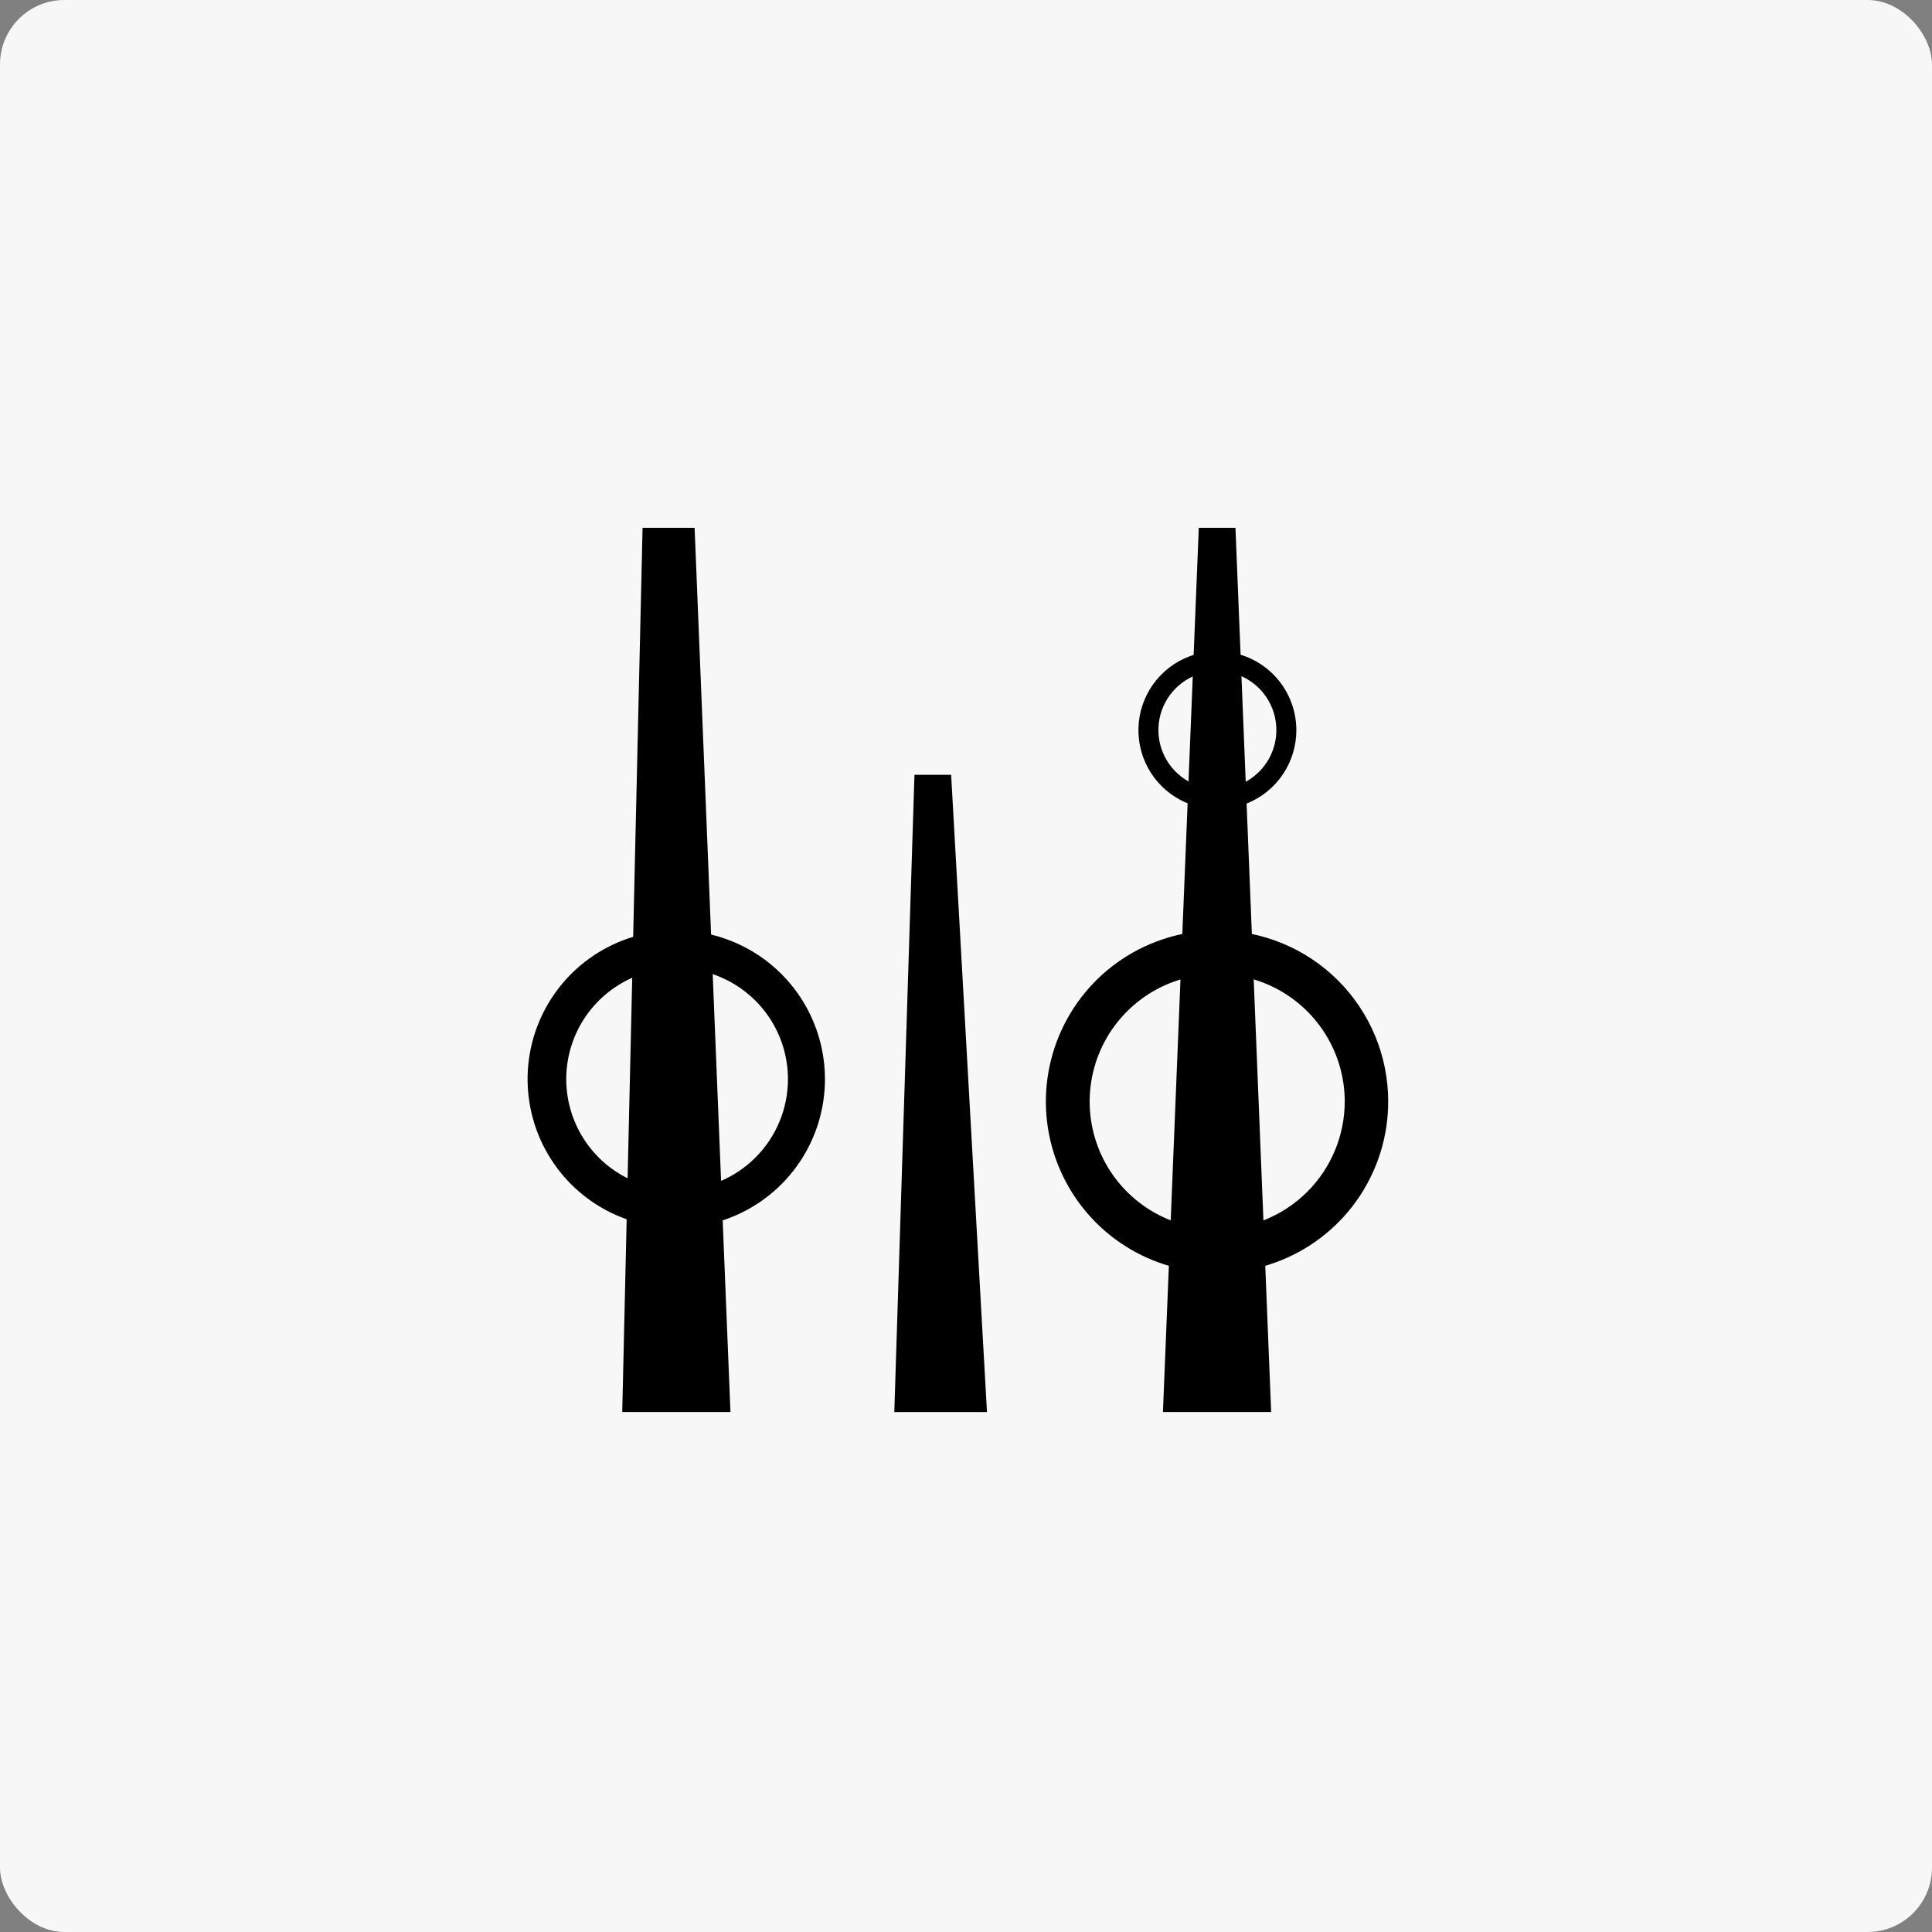 <?xml version="1.0" encoding="UTF-8"?>
<svg xmlns="http://www.w3.org/2000/svg" width="120" height="120" viewBox="0 0 120 120" fill="none">
  <rect x="0" y="0" width="120" height="120" fill="#808080" stroke="none"/>
  <rect width="120" height="120" rx="4" fill="#F7F7F7"></rect>
  <mask id="mask0_29_4864" style="mask-type:luminance" maskUnits="userSpaceOnUse" x="12" y="13" width="95" height="95">
    <path d="M106.99 13H12V107.99H106.99V13Z" fill="white"></path>
  </mask>
  <g mask="url(#mask0_29_4864)">
    <path d="M45.37 87.703H38.648L39.911 32.784H43.143L45.37 87.703Z" fill="black"></path>
    <path d="M61.303 87.704H55.547L56.799 48.126H59.077L61.303 87.704Z" fill="black"></path>
    <path d="M78.954 87.703H72.232L74.459 32.784H76.737L78.954 87.703Z" fill="black"></path>
    <path d="M42.005 57.791C40.178 57.791 38.393 58.333 36.874 59.347C35.355 60.362 34.172 61.805 33.472 63.492C32.773 65.18 32.591 67.037 32.947 68.828C33.303 70.619 34.183 72.265 35.474 73.557C36.766 74.848 38.412 75.728 40.203 76.084C41.995 76.44 43.851 76.257 45.539 75.558C47.227 74.859 48.669 73.676 49.684 72.157C50.698 70.638 51.24 68.853 51.24 67.026C51.24 64.577 50.267 62.228 48.535 60.496C46.803 58.764 44.454 57.791 42.005 57.791ZM42.005 73.912C40.645 73.901 39.319 73.489 38.194 72.726C37.068 71.964 36.194 70.885 35.68 69.626C35.167 68.367 35.038 66.984 35.309 65.652C35.581 64.32 36.24 63.097 37.206 62.14C38.17 61.182 39.397 60.531 40.732 60.27C42.066 60.008 43.448 60.147 44.703 60.67C45.958 61.193 47.03 62.075 47.785 63.206C48.539 64.338 48.941 65.667 48.941 67.026C48.941 67.931 48.763 68.828 48.416 69.664C48.07 70.5 47.562 71.259 46.921 71.899C46.281 72.538 45.52 73.045 44.684 73.391C43.847 73.736 42.951 73.913 42.046 73.912" fill="black"></path>
    <path d="M75.623 57.791C73.518 57.785 71.459 58.404 69.707 59.568C67.954 60.733 66.587 62.392 65.778 64.335C64.969 66.277 64.755 68.416 65.162 70.481C65.57 72.545 66.581 74.442 68.067 75.932C69.554 77.421 71.449 78.436 73.513 78.847C75.576 79.259 77.716 79.049 79.66 78.243C81.604 77.438 83.266 76.074 84.434 74.324C85.602 72.573 86.225 70.516 86.223 68.412C86.223 65.598 85.106 62.9 83.119 60.909C81.132 58.918 78.436 57.797 75.623 57.791ZM75.623 76.344C74.055 76.348 72.522 75.887 71.217 75.019C69.912 74.152 68.893 72.917 68.29 71.47C67.687 70.023 67.527 68.43 67.829 66.893C68.132 65.355 68.883 63.942 69.99 62.831C71.096 61.721 72.506 60.964 74.043 60.655C75.579 60.347 77.173 60.501 78.622 61.098C80.071 61.696 81.31 62.709 82.182 64.011C83.055 65.313 83.522 66.844 83.524 68.412C83.524 70.51 82.692 72.523 81.212 74.01C79.731 75.496 77.721 76.335 75.623 76.344Z" fill="black"></path>
    <path d="M75.624 40.449C74.654 40.447 73.704 40.733 72.896 41.271C72.088 41.809 71.458 42.574 71.085 43.47C70.713 44.366 70.614 45.353 70.802 46.305C70.99 47.257 71.456 48.132 72.142 48.819C72.828 49.506 73.701 49.974 74.653 50.164C75.605 50.354 76.592 50.258 77.489 49.887C78.385 49.516 79.152 48.887 79.692 48.08C80.231 47.273 80.519 46.325 80.519 45.354C80.519 44.055 80.004 42.809 79.086 41.889C78.168 40.97 76.923 40.452 75.624 40.449ZM75.624 49.007C74.899 49.009 74.189 48.796 73.585 48.394C72.981 47.992 72.51 47.42 72.231 46.751C71.953 46.081 71.879 45.343 72.02 44.632C72.162 43.92 72.511 43.267 73.024 42.754C73.537 42.241 74.19 41.892 74.902 41.751C75.613 41.609 76.351 41.683 77.021 41.961C77.69 42.24 78.262 42.711 78.664 43.315C79.066 43.919 79.279 44.629 79.277 45.354C79.275 46.322 78.889 47.25 78.204 47.934C77.52 48.619 76.592 49.005 75.624 49.007Z" fill="black"></path>
  </g>
</svg>

